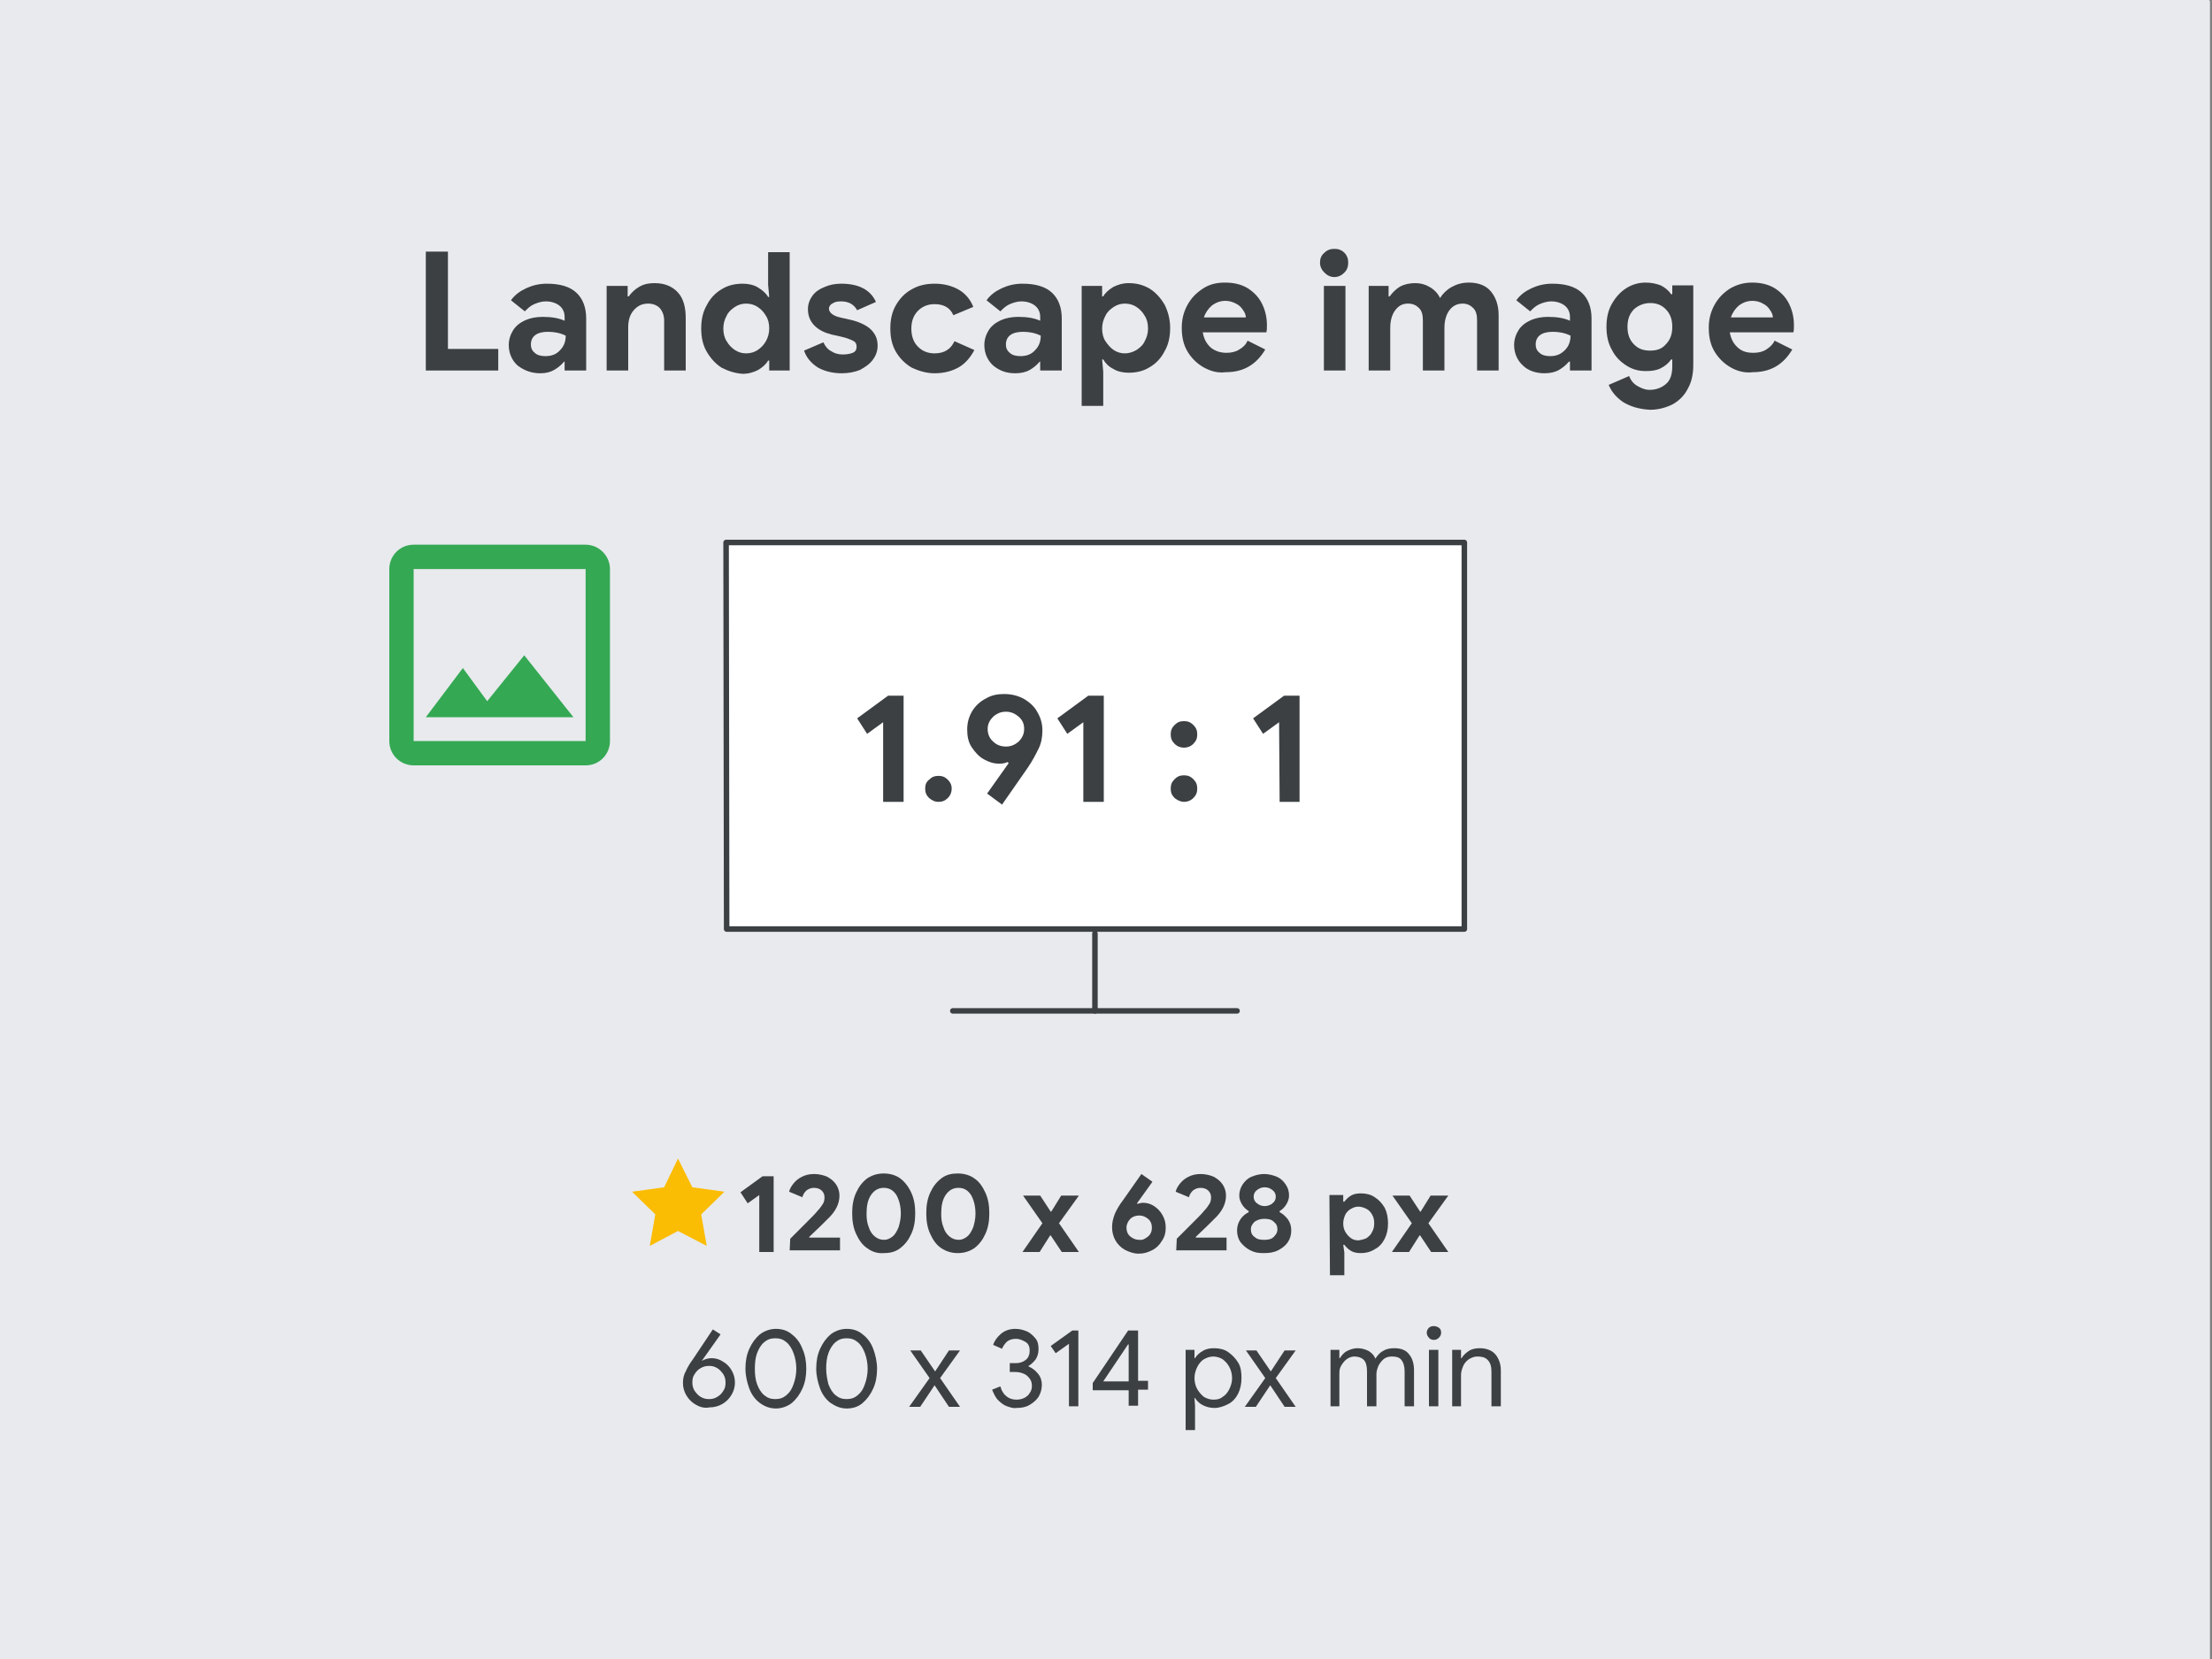 <?xml version="1.0" encoding="utf-8"?>
<!-- Generator: Adobe Illustrator 26.0.3, SVG Export Plug-In . SVG Version: 6.00 Build 0)  -->
<svg version="1.1" id="Layer_1" xmlns="http://www.w3.org/2000/svg" xmlns:xlink="http://www.w3.org/1999/xlink" x="0px" y="0px"
	 viewBox="0 0 400 300" style="enable-background:new 0 0 400 300;" xml:space="preserve">
<rect x="0" y="0" width="400" height="300" fill="#808080" stroke="none"/>
<style type="text/css">
	.st0{fill:#E8EAED;stroke:#E8EAED;stroke-width:0.67;stroke-linecap:round;stroke-linejoin:round;}
	.st1{fill:#3D4043;}
	.st2{enable-background:new    ;}
	.st3{fill:none;stroke:#3C4043;stroke-linecap:round;stroke-linejoin:round;}
	.st4{fill:#FFFFFF;stroke:#3C4043;stroke-linecap:round;stroke-linejoin:round;}
	.st5{fill:#3C4043;}
	.st6{fill:#FBBC04;}
	.st7{fill:#34A853;}
</style>
<path class="st0" d="M-0.7,0.3h400v300h-400L-0.7,0.3z"/>
<g>
	<path class="st1" d="M137.3,216.1l-2.1,1.5l-1.3-2l4-2.9h2v13.7h-2.6L137.3,216.1z"/>
	<g class="st2">
		<path class="st1" d="M142.9,224l2.5-2.5c1.3-1.3,2.1-2.1,2.4-2.5c0.5-0.5,0.8-1,1-1.3s0.3-0.7,0.3-1.2s-0.2-0.9-0.5-1.2
			s-0.8-0.5-1.4-0.5s-1,0.2-1.4,0.5c-0.3,0.3-0.6,0.7-0.7,1.2l-2.4-1c0.1-0.5,0.4-1,0.8-1.5s0.9-0.9,1.5-1.2s1.3-0.5,2.2-0.5
			s1.7,0.2,2.4,0.5c0.7,0.4,1.2,0.8,1.6,1.4s0.6,1.3,0.6,2c0,1.5-0.7,2.9-2.2,4.3c-0.6,0.6-1.7,1.7-3.3,3.2l0.1,0.1h5.5v2.3h-9.1
			L142.9,224z"/>
		<path class="st1" d="M156.8,225.7c-0.9-0.6-1.5-1.5-2-2.6s-0.7-2.3-0.7-3.7s0.2-2.6,0.7-3.7s1.1-1.9,2-2.6c0.9-0.6,1.9-0.9,3-0.9
			s2.2,0.3,3,0.9s1.5,1.5,2,2.6s0.7,2.3,0.7,3.7s-0.2,2.6-0.7,3.7s-1.1,1.9-2,2.6s-1.9,0.9-3,0.9
			C158.6,226.7,157.6,226.3,156.8,225.7z M161.4,223.6c0.5-0.4,0.8-1,1.1-1.7c0.2-0.7,0.4-1.5,0.4-2.4c0-1.4-0.3-2.5-0.8-3.4
			c-0.6-0.9-1.3-1.3-2.3-1.3c-0.9,0-1.7,0.4-2.3,1.3s-0.8,2-0.8,3.4c0,0.9,0.1,1.7,0.4,2.4c0.2,0.7,0.6,1.3,1.1,1.7s1,0.6,1.7,0.6
			C160.4,224.2,160.9,224,161.4,223.6L161.4,223.6z"/>
		<path class="st1" d="M170.2,225.7c-0.9-0.6-1.5-1.5-2-2.6s-0.7-2.3-0.7-3.7s0.2-2.6,0.7-3.7s1.1-1.9,2-2.6s1.9-0.9,3-0.9
			s2.2,0.3,3,0.9c0.9,0.6,1.5,1.5,2,2.6s0.7,2.3,0.7,3.7s-0.2,2.6-0.7,3.7s-1.1,1.9-2,2.6c-0.9,0.6-1.9,0.9-3,0.9
			S171.1,226.3,170.2,225.7z M174.9,223.6c0.5-0.4,0.8-1,1.1-1.7c0.2-0.7,0.4-1.5,0.4-2.4c0-1.4-0.3-2.5-0.8-3.4
			c-0.6-0.9-1.3-1.3-2.3-1.3c-0.9,0-1.7,0.4-2.3,1.3s-0.8,2-0.8,3.4c0,0.9,0.1,1.7,0.4,2.4c0.2,0.7,0.6,1.3,1.1,1.7s1,0.6,1.7,0.6
			C173.9,224.2,174.4,224,174.9,223.6L174.9,223.6z"/>
		<path class="st1" d="M188.5,221.2l-3.5-5h3.1l1.9,2.9h0.1l1.8-2.9h3.2l-3.6,5l3.6,5.2H192l-2-3h-0.1l-1.9,3h-3.1L188.5,221.2z"/>
		<path class="st1" d="M203.4,226c-0.7-0.4-1.3-1-1.7-1.7s-0.6-1.5-0.6-2.4s0.2-1.6,0.5-2.4c0.3-0.7,0.8-1.6,1.5-2.5l3.3-4.7l2,1.4
			l-2.8,3.9l0.1,0.1c0.3-0.1,0.7-0.2,1-0.2c0.7,0,1.4,0.2,2,0.6s1.1,0.9,1.5,1.6s0.6,1.4,0.6,2.3s-0.2,1.7-0.7,2.4
			c-0.4,0.7-1,1.3-1.8,1.7s-1.5,0.6-2.4,0.6S204.2,226.4,203.4,226L203.4,226z M207.6,223.6c0.5-0.4,0.7-1,0.7-1.6s-0.2-1.2-0.7-1.6
			s-1-0.6-1.6-0.6s-1.2,0.2-1.6,0.6s-0.7,1-0.7,1.6s0.2,1.2,0.7,1.6s1,0.6,1.6,0.6C206.6,224.3,207.1,224,207.6,223.6z"/>
		<path class="st1" d="M212.8,224l2.5-2.5c1.3-1.3,2.1-2.1,2.4-2.5c0.5-0.5,0.8-1,1-1.3s0.3-0.7,0.3-1.2s-0.2-0.9-0.5-1.2
			s-0.8-0.5-1.4-0.5s-1,0.2-1.4,0.5c-0.3,0.3-0.6,0.7-0.7,1.2l-2.4-1c0.1-0.5,0.4-1,0.8-1.5s0.9-0.9,1.5-1.2s1.3-0.5,2.2-0.5
			s1.7,0.2,2.4,0.5c0.7,0.4,1.2,0.8,1.6,1.4s0.6,1.3,0.6,2c0,1.5-0.7,2.9-2.2,4.3c-0.6,0.6-1.7,1.7-3.3,3.2l0.1,0.1h5.5v2.3h-9.1
			L212.8,224z"/>
		<path class="st1" d="M226.1,226.1c-0.8-0.4-1.3-0.9-1.8-1.5c-0.4-0.6-0.6-1.3-0.6-2.1c0-0.7,0.2-1.4,0.6-2s0.9-1,1.5-1.3V219
			c-0.5-0.3-0.9-0.7-1.2-1.2s-0.5-1-0.5-1.6c0-0.7,0.2-1.4,0.6-2s0.9-1.1,1.6-1.4s1.5-0.5,2.3-0.5s1.6,0.2,2.3,0.5s1.2,0.8,1.6,1.4
			s0.6,1.2,0.6,2c0,0.6-0.2,1.1-0.5,1.6s-0.7,0.9-1.2,1.2v0.2c0.6,0.3,1.1,0.8,1.5,1.3c0.4,0.6,0.6,1.2,0.6,2s-0.2,1.5-0.6,2.1
			s-1,1.1-1.8,1.5s-1.6,0.5-2.6,0.5S226.9,226.5,226.1,226.1L226.1,226.1z M230.3,223.7c0.4-0.4,0.7-0.8,0.7-1.4s-0.2-1-0.7-1.4
			c-0.4-0.4-1-0.5-1.7-0.5s-1.2,0.2-1.7,0.5c-0.4,0.4-0.7,0.8-0.7,1.4s0.2,1.1,0.7,1.4c0.4,0.4,1,0.5,1.7,0.5
			S229.9,224.1,230.3,223.7z M230.1,217.6c0.4-0.3,0.6-0.7,0.6-1.2s-0.2-0.9-0.6-1.2s-0.8-0.5-1.4-0.5s-1,0.2-1.4,0.5
			s-0.6,0.7-0.6,1.2s0.2,0.9,0.6,1.2s0.8,0.5,1.4,0.5C229.2,218.1,229.8,217.9,230.1,217.6z"/>
	</g>
	<path class="st1" d="M240.4,216.1h2.5v1.2h0.2c0.3-0.4,0.7-0.8,1.2-1.1s1.1-0.4,1.8-0.4c0.9,0,1.8,0.2,2.5,0.7
		c0.8,0.5,1.3,1.1,1.8,1.9c0.4,0.8,0.6,1.8,0.6,2.8c0,1.1-0.2,2-0.6,2.8s-1,1.5-1.8,1.9c-0.8,0.5-1.6,0.7-2.5,0.7
		c-0.7,0-1.3-0.1-1.8-0.4s-0.9-0.7-1.2-1.1h-0.2l0.2,1.4v4.1h-2.6L240.4,216.1z M247.1,223.9c0.4-0.3,0.8-0.6,1-1.1
		c0.3-0.5,0.4-1,0.4-1.6s-0.1-1.1-0.4-1.6s-0.6-0.8-1-1s-0.9-0.4-1.4-0.4s-0.9,0.1-1.4,0.4c-0.4,0.2-0.8,0.6-1,1s-0.4,1-0.4,1.6
		s0.1,1.1,0.4,1.6s0.6,0.8,1,1.1s0.9,0.4,1.4,0.4C246.2,224.2,246.7,224.1,247.1,223.9z"/>
	<path class="st1" d="M255.3,221.2l-3.5-5h3.1l1.9,2.9h0.1l1.8-2.9h3.2l-3.6,5l3.6,5.2h-3.1l-2-3h-0.1l-1.9,3h-3.1L255.3,221.2z"/>
	<g class="st2">
		<path class="st1" d="M125.8,254c-0.7-0.4-1.3-1-1.7-1.7s-0.6-1.4-0.6-2.2c0-0.7,0.1-1.4,0.5-2.1c0.3-0.7,0.7-1.4,1.3-2.2l3.6-5.4
			l1.4,0.9l-3.4,4.8c0.5-0.3,1.1-0.5,1.8-0.5s1.4,0.2,2,0.6c0.7,0.4,1.2,0.9,1.6,1.6s0.6,1.4,0.6,2.2s-0.2,1.5-0.6,2.2
			s-1,1.3-1.7,1.7s-1.5,0.6-2.3,0.6C127.3,254.7,126.5,254.4,125.8,254L125.8,254z M129.7,252.6c0.5-0.3,0.8-0.6,1.1-1.1
			c0.3-0.4,0.4-0.9,0.4-1.5c0-0.5-0.1-1-0.4-1.5c-0.3-0.4-0.6-0.8-1.1-1.1s-0.9-0.4-1.5-0.4c-0.5,0-1,0.1-1.5,0.4s-0.8,0.6-1.1,1.1
			c-0.3,0.4-0.4,0.9-0.4,1.5c0,0.5,0.1,1,0.4,1.5c0.3,0.4,0.6,0.8,1.1,1.1s1,0.4,1.5,0.4C128.8,253,129.2,252.9,129.7,252.6z"/>
		<path class="st1" d="M137.4,253.7c-0.8-0.6-1.5-1.5-1.9-2.6s-0.7-2.3-0.7-3.6s0.2-2.5,0.7-3.6s1.1-1.9,1.9-2.6
			c0.8-0.6,1.8-1,2.9-1s2.1,0.3,2.9,1c0.8,0.6,1.5,1.5,1.9,2.6c0.5,1.1,0.7,2.3,0.7,3.6s-0.2,2.5-0.7,3.6s-1.1,1.9-1.9,2.6
			c-0.8,0.6-1.8,1-2.9,1S138.2,254.3,137.4,253.7z M142.2,252.3c0.6-0.5,1-1.1,1.3-2c0.3-0.8,0.5-1.8,0.5-2.8s-0.2-2-0.5-2.8
			s-0.7-1.5-1.3-2s-1.2-0.7-2-0.7s-1.4,0.2-2,0.7s-1,1.2-1.3,2s-0.4,1.8-0.4,2.8s0.1,2,0.4,2.8s0.7,1.5,1.3,2s1.2,0.7,2,0.7
			S141.6,252.8,142.2,252.3z"/>
		<path class="st1" d="M150.2,253.7c-0.8-0.6-1.5-1.5-1.9-2.6s-0.7-2.3-0.7-3.6s0.2-2.5,0.7-3.6s1.1-1.9,1.9-2.6
			c0.8-0.6,1.8-1,2.9-1s2.1,0.3,2.9,1c0.8,0.6,1.5,1.5,1.9,2.6s0.7,2.3,0.7,3.6s-0.2,2.5-0.7,3.6s-1.1,1.9-1.9,2.6s-1.8,1-2.9,1
			S151.1,254.3,150.2,253.7z M155.1,252.3c0.6-0.5,1-1.1,1.3-2c0.3-0.8,0.5-1.8,0.5-2.8s-0.2-2-0.5-2.8s-0.7-1.5-1.3-2
			s-1.2-0.7-2-0.7s-1.4,0.2-2,0.7s-1,1.2-1.3,2s-0.4,1.8-0.4,2.8s0.2,2,0.4,2.8c0.3,0.8,0.7,1.5,1.3,2s1.2,0.7,2,0.7
			S154.5,252.8,155.1,252.3z"/>
		<path class="st1" d="M168.1,249.2l-3.5-5h1.9l2.6,3.8l2.5-3.8h2l-3.6,5l3.6,5.2h-2l-2.6-3.9l-2.6,3.9h-2L168.1,249.2z"/>
	</g>
	<path class="st1" d="M182.1,254.3c-0.6-0.2-1.1-0.6-1.6-1.1s-0.8-1.2-1.1-1.9l1.5-0.6c0.2,0.8,0.6,1.4,1.1,1.8s1.1,0.6,1.8,0.6
		c0.5,0,1-0.1,1.4-0.3s0.8-0.5,1-0.9c0.3-0.4,0.4-0.8,0.4-1.3s-0.1-0.9-0.4-1.3s-0.6-0.7-1.1-0.9s-0.9-0.3-1.5-0.3h-1v-1.6h1.1
		c0.7,0,1.3-0.2,1.8-0.6s0.7-1,0.7-1.7c0-0.6-0.2-1.2-0.7-1.5s-1.1-0.6-1.8-0.6s-1.2,0.2-1.6,0.5c-0.4,0.4-0.7,0.8-0.9,1.3l-1.6-0.7
		c0.2-0.7,0.7-1.4,1.4-2s1.6-0.9,2.6-0.9c0.8,0,1.5,0.2,2.2,0.5c0.6,0.3,1.1,0.8,1.5,1.3s0.5,1.2,0.5,1.9s-0.2,1.3-0.5,1.8
		c-0.4,0.5-0.8,0.9-1.3,1.2v0.1c0.7,0.3,1.2,0.7,1.7,1.3s0.7,1.3,0.7,2c0,0.8-0.2,1.5-0.6,2.2c-0.4,0.6-1,1.1-1.7,1.5
		s-1.5,0.5-2.3,0.5C183.2,254.7,182.7,254.5,182.1,254.3L182.1,254.3z"/>
	<g class="st2">
		<path class="st1" d="M193.3,243l-2.4,1.7l-0.9-1.3l3.9-2.8h1.1v13.7h-1.7L193.3,243z"/>
		<path class="st1" d="M204.1,251.4h-6.5v-1.3l6.4-9.5h1.8v9.1h1.8v1.6h-1.8v2.9h-1.7V251.4z M204.1,249.8v-6.7H204l-4.5,6.7H204.1z
			"/>
	</g>
	<path class="st1" d="M214.4,244.1h1.6v1.5h0.1c0.3-0.5,0.8-1,1.4-1.3c0.6-0.4,1.3-0.5,2.1-0.5c0.9,0,1.8,0.2,2.5,0.7
		s1.3,1.1,1.8,1.9s0.6,1.8,0.6,2.8s-0.2,2-0.6,2.8s-1,1.5-1.8,1.9s-1.6,0.7-2.5,0.7c-0.8,0-1.5-0.2-2.1-0.5s-1.1-0.8-1.4-1.3H216
		l0.1,1.4v4.4h-1.7L214.4,244.1z M221.1,252.6c0.5-0.3,0.9-0.8,1.2-1.4s0.5-1.3,0.5-2s-0.2-1.5-0.5-2c-0.3-0.6-0.7-1-1.2-1.4
		c-0.5-0.3-1.1-0.5-1.7-0.5s-1.2,0.2-1.7,0.5s-0.9,0.8-1.2,1.4s-0.5,1.3-0.5,2s0.2,1.5,0.5,2s0.7,1,1.2,1.4c0.5,0.3,1.1,0.5,1.7,0.5
		C220.1,253.1,220.6,253,221.1,252.6z"/>
	<g class="st2">
		<path class="st1" d="M228.8,249.2l-3.5-5h1.9l2.6,3.8l2.5-3.8h2l-3.6,5l3.6,5.2h-2l-2.6-3.9l-2.6,3.9h-2L228.8,249.2z"/>
		<path class="st1" d="M240.6,244.1h1.6v1.5h0.1c0.3-0.5,0.7-1,1.3-1.3s1.2-0.5,1.9-0.5s1.4,0.2,2,0.5c0.6,0.4,1,0.8,1.2,1.4
			c0.4-0.6,0.8-1.1,1.4-1.4c0.6-0.4,1.3-0.5,2.1-0.5c1.2,0,2.1,0.4,2.6,1.1c0.6,0.7,0.9,1.7,0.9,2.9v6.5H254V248
			c0-0.9-0.2-1.6-0.6-2.1s-1-0.6-1.7-0.6c-0.5,0-1,0.1-1.4,0.4s-0.7,0.7-1,1.2c-0.2,0.5-0.4,1-0.4,1.6v5.8h-1.7V248
			c0-1-0.2-1.7-0.6-2.1s-1-0.6-1.7-0.6c-0.5,0-1,0.2-1.4,0.5s-0.7,0.7-1,1.2s-0.3,1-0.3,1.6v5.7h-1.6L240.6,244.1z"/>
		<path class="st1" d="M258.4,241.9c-0.2-0.2-0.4-0.5-0.4-0.9c0-0.3,0.1-0.6,0.4-0.9c0.2-0.2,0.5-0.3,0.9-0.3c0.3,0,0.6,0.1,0.9,0.3
			s0.4,0.5,0.4,0.9c0,0.3-0.1,0.6-0.4,0.9c-0.2,0.2-0.5,0.4-0.9,0.4S258.5,242.1,258.4,241.9z M258.4,244.1h1.7v10.2h-1.7V244.1z"/>
		<path class="st1" d="M262.6,244.1h1.6v1.5h0.1c0.3-0.5,0.7-0.9,1.3-1.3s1.3-0.5,2-0.5c1.2,0,2.2,0.4,2.8,1.1s1,1.7,1,2.9v6.5h-1.7
			V248c0-0.9-0.2-1.6-0.7-2.1s-1.1-0.6-1.9-0.6c-0.5,0-1,0.2-1.5,0.5c-0.4,0.3-0.8,0.7-1,1.2s-0.4,1-0.4,1.6v5.7h-1.6L262.6,244.1z"
			/>
	</g>
</g>
<path class="st3" d="M198,168.8v14"/>
<path class="st3" d="M172.3,182.8h51.4"/>
<path class="st4" d="M131.3,98.1h133.5V168H131.4L131.3,98.1z"/>
<path class="st5" d="M231.3,130.6l-2.9,2.1l-1.8-2.8l5.6-4.1h2.8V145h-3.6L231.3,130.6z"/>
<path class="st5" d="M212.4,134.5c-0.5-0.5-0.7-1-0.7-1.7s0.2-1.2,0.7-1.7s1-0.7,1.7-0.7s1.2,0.2,1.7,0.7s0.7,1,0.7,1.7
	s-0.2,1.2-0.7,1.7s-1.1,0.7-1.7,0.7S212.9,135,212.4,134.5z M212.4,144.3c-0.5-0.5-0.7-1-0.7-1.7s0.2-1.2,0.7-1.7s1-0.7,1.7-0.7
	s1.2,0.2,1.7,0.7s0.7,1,0.7,1.7s-0.2,1.2-0.7,1.7s-1.1,0.7-1.7,0.7S212.9,144.7,212.4,144.3z"/>
<path class="st5" d="M159.7,130.6l-2.9,2.1l-1.8-2.8l5.6-4.1h2.8V145h-3.7L159.7,130.6z"/>
<path class="st5" d="M168,144.3c-0.5-0.5-0.7-1-0.7-1.7s0.2-1.2,0.7-1.6c0.5-0.5,1-0.7,1.7-0.7s1.2,0.2,1.7,0.7s0.7,1,0.7,1.6
	s-0.2,1.2-0.7,1.7s-1,0.7-1.7,0.7S168.5,144.7,168,144.3z"/>
<path class="st5" d="M178.5,143.5l3.9-5.5l-0.2-0.2c-0.4,0.2-0.9,0.3-1.5,0.3c-1,0-1.9-0.3-2.8-0.8s-1.6-1.3-2.2-2.2s-0.8-2-0.8-3.2
	s0.3-2.3,0.9-3.3s1.5-1.8,2.5-2.3c1-0.6,2.1-0.8,3.3-0.8c1.3,0,2.5,0.3,3.6,0.9c1,0.6,1.9,1.4,2.4,2.4c0.6,1,0.9,2.1,0.9,3.3
	s-0.2,2.3-0.7,3.3s-1.1,2.2-2,3.5l-4.6,6.6L178.5,143.5z M184.2,134.1c0.6-0.6,1-1.3,1-2.3c0-0.9-0.3-1.6-1-2.2s-1.4-0.9-2.3-0.9
	s-1.6,0.3-2.3,0.9c-0.6,0.6-1,1.3-1,2.2s0.3,1.7,1,2.3c0.6,0.6,1.4,0.9,2.3,0.9S183.5,134.7,184.2,134.1z"/>
<path class="st5" d="M195.9,130.6l-2.9,2.1l-1.8-2.8l5.6-4.1h2.8V145h-3.7L195.9,130.6z"/>
<g class="st2">
	<path class="st1" d="M77,45.5h4v17.6h9.1V67H77V45.5z"/>
	<path class="st1" d="M93.6,66.1c-1-0.9-1.6-2.2-1.6-3.7c0-1,0.3-1.9,0.8-2.7s1.3-1.4,2.2-1.8s2-0.6,3.1-0.6c1.6,0,2.9,0.2,4,0.7
		v-0.7c0-0.8-0.3-1.5-0.9-2s-1.5-0.8-2.5-0.8c-0.7,0-1.4,0.2-2.1,0.5s-1.2,0.8-1.7,1.3l-2.5-2c0.7-1,1.7-1.7,2.8-2.2
		s2.3-0.8,3.7-0.8c2.3,0,4.1,0.5,5.3,1.6s1.8,2.7,1.8,4.7V67h-3.9v-1.6H102c-0.5,0.6-1.1,1.1-1.8,1.5s-1.5,0.6-2.5,0.6
		C96.1,67.5,94.8,67,93.6,66.1z M101.3,63.3c0.7-0.7,1-1.6,1-2.6c-1-0.5-2.1-0.7-3.2-0.7c-2,0-3.1,0.8-3.1,2.3
		c0,0.6,0.2,1.1,0.7,1.5c0.4,0.4,1.1,0.6,1.9,0.6C99.7,64.4,100.6,64.1,101.3,63.3z"/>
	<path class="st1" d="M109.8,51.7h3.7v1.9h0.2c0.5-0.7,1.1-1.3,2-1.8s1.8-0.6,2.7-0.6c1.8,0,3.2,0.6,4.2,1.7s1.4,2.7,1.4,4.6V67
		h-3.9v-9c0-1-0.3-1.7-0.8-2.3c-0.5-0.5-1.2-0.8-2.1-0.8c-1.1,0-1.9,0.4-2.6,1.2s-1,1.8-1,3.1V67h-3.9V51.7H109.8z"/>
</g>
<path class="st1" d="M130.5,66.5c-1.1-0.7-2-1.7-2.7-2.9s-1-2.6-1-4.2s0.3-3,1-4.2c0.6-1.2,1.5-2.2,2.7-2.9c1.1-0.7,2.4-1,3.8-1
	c1,0,2,0.2,2.8,0.7s1.4,1,1.8,1.7h0.2l-0.2-2.2v-5.9h3.9V67h-3.7v-1.8h-0.2c-0.4,0.7-1,1.2-1.8,1.7c-0.8,0.4-1.7,0.7-2.8,0.7
	C132.9,67.5,131.7,67.1,130.5,66.5L130.5,66.5z M137,63.3c0.6-0.4,1.1-0.9,1.5-1.6s0.6-1.5,0.6-2.3c0-0.9-0.2-1.7-0.6-2.3
	c-0.4-0.7-0.9-1.2-1.5-1.6s-1.3-0.6-2.1-0.6c-0.7,0-1.4,0.2-2,0.6s-1.2,0.9-1.5,1.6c-0.4,0.7-0.6,1.5-0.6,2.3c0,0.9,0.2,1.7,0.6,2.3
	c0.4,0.7,0.9,1.2,1.5,1.6s1.3,0.6,2,0.6C135.7,63.9,136.4,63.7,137,63.3z"/>
<path class="st1" d="M147.8,66.4c-1.2-0.8-2-1.8-2.4-3l3.5-1.5c0.3,0.7,0.8,1.3,1.4,1.6c0.6,0.4,1.3,0.6,2.1,0.6
	c0.7,0,1.3-0.1,1.8-0.3s0.7-0.6,0.7-1.1s-0.2-0.9-0.7-1.1c-0.4-0.2-1.1-0.5-2-0.7l-1.8-0.4c-1.2-0.3-2.3-0.8-3.1-1.6s-1.2-1.8-1.2-3
	c0-0.9,0.3-1.7,0.8-2.4s1.2-1.2,2.2-1.6c0.9-0.4,1.9-0.6,3-0.6c3.2,0,5.3,1.1,6.3,3.3l-3.4,1.5c-0.6-1.1-1.6-1.6-2.9-1.6
	c-0.7,0-1.2,0.1-1.6,0.4c-0.4,0.2-0.6,0.6-0.6,0.9c0,0.7,0.7,1.3,2,1.6l2.2,0.5c1.5,0.4,2.7,1,3.4,1.7c0.8,0.8,1.2,1.7,1.2,2.9
	c0,1-0.3,1.8-0.9,2.6s-1.4,1.3-2.3,1.8c-1,0.4-2.1,0.6-3.3,0.6C150.5,67.5,149,67.1,147.8,66.4z"/>
<path class="st1" d="M164.9,66.5c-1.2-0.7-2.2-1.7-2.9-2.9s-1-2.6-1-4.2s0.3-3,1-4.2s1.6-2.2,2.9-2.9c1.2-0.7,2.6-1,4.1-1
	c1.7,0,3.2,0.4,4.4,1.1s2.1,1.8,2.6,3.1l-3.6,1.5c-0.6-1.4-1.8-2-3.4-2c-1.2,0-2.2,0.4-3,1.2s-1.2,1.9-1.2,3.2
	c0,1.4,0.4,2.5,1.2,3.3s1.8,1.2,3,1.2c1.7,0,2.9-0.7,3.6-2.2l3.6,1.6c-0.7,1.3-1.6,2.4-2.8,3.1s-2.7,1.1-4.4,1.1
	C167.6,67.5,166.2,67.1,164.9,66.5L164.9,66.5z"/>
<g class="st2">
	<path class="st1" d="M179.6,66.1c-1-0.9-1.6-2.2-1.6-3.7c0-1,0.3-1.9,0.8-2.7s1.3-1.4,2.2-1.8s2-0.6,3.1-0.6c1.6,0,2.9,0.2,4,0.7
		v-0.7c0-0.8-0.3-1.5-0.9-2s-1.5-0.8-2.5-0.8c-0.7,0-1.4,0.2-2.1,0.5s-1.2,0.8-1.7,1.3l-2.5-2c0.7-1,1.7-1.7,2.8-2.2
		s2.3-0.8,3.7-0.8c2.3,0,4.1,0.5,5.3,1.6s1.8,2.7,1.8,4.7V67h-3.9v-1.6H188c-0.5,0.6-1.1,1.1-1.8,1.5s-1.6,0.6-2.6,0.6
		C181.9,67.5,180.7,67,179.6,66.1z M187.2,63.3c0.7-0.7,1-1.6,1-2.6c-1-0.5-2.1-0.7-3.2-0.7c-2,0-3.1,0.8-3.1,2.3
		c0,0.6,0.2,1.1,0.7,1.5c0.4,0.4,1.1,0.6,1.9,0.6C185.6,64.4,186.5,64.1,187.2,63.3L187.2,63.3z"/>
	<path class="st1" d="M195.6,51.7h3.7v1.9h0.2c0.4-0.7,1-1.2,1.8-1.7c0.8-0.4,1.7-0.7,2.8-0.7c1.4,0,2.6,0.3,3.8,1
		c1.1,0.7,2,1.7,2.7,2.9c0.6,1.2,1,2.6,1,4.2s-0.3,3-1,4.2c-0.6,1.2-1.5,2.2-2.7,2.9c-1.1,0.7-2.4,1-3.8,1c-1,0-2-0.2-2.8-0.7
		c-0.8-0.4-1.4-1-1.8-1.7h-0.2l0.2,2.2v6.2h-3.9V51.7z M205.5,63.3c0.6-0.4,1.2-0.9,1.5-1.6c0.4-0.7,0.6-1.5,0.6-2.3
		c0-0.9-0.2-1.7-0.6-2.3c-0.4-0.7-0.9-1.2-1.5-1.6s-1.3-0.6-2.1-0.6c-0.7,0-1.4,0.2-2,0.6s-1.2,0.9-1.5,1.6
		c-0.4,0.7-0.6,1.5-0.6,2.3c0,0.9,0.2,1.7,0.6,2.3s0.9,1.2,1.5,1.6s1.3,0.6,2,0.6S204.8,63.7,205.5,63.3z"/>
	<path class="st1" d="M217.6,66.4c-1.2-0.7-2.2-1.7-2.9-2.9s-1-2.6-1-4.2c0-1.5,0.3-2.8,1-4.1s1.6-2.2,2.8-3s2.5-1.1,4-1.1
		c1.6,0,2.9,0.3,4.1,1c1.1,0.7,2,1.6,2.6,2.8s0.9,2.5,0.9,3.9c0,0.5,0,0.9-0.1,1.3h-11.5c0.2,1.2,0.7,2.1,1.5,2.8
		c0.8,0.6,1.7,0.9,2.8,0.9c0.9,0,1.7-0.2,2.3-0.6c0.7-0.4,1.2-0.9,1.5-1.6l3.2,1.6c-1.6,2.7-3.9,4.1-7.1,4.1
		C220.1,67.5,218.9,67.1,217.6,66.4z M225.3,57.5c0-0.5-0.2-1-0.5-1.4c-0.3-0.5-0.7-0.9-1.3-1.2s-1.2-0.5-1.9-0.5
		c-0.9,0-1.7,0.3-2.4,0.8c-0.7,0.6-1.2,1.3-1.5,2.2h7.6L225.3,57.5z"/>
	<path class="st1" d="M239.5,49.3c-0.5-0.5-0.8-1.1-0.8-1.8s0.2-1.3,0.8-1.8c0.5-0.5,1.1-0.7,1.8-0.7s1.3,0.2,1.8,0.7
		s0.7,1.1,0.7,1.8s-0.2,1.3-0.7,1.8s-1.1,0.8-1.8,0.8S240,49.8,239.5,49.3z M239.4,51.7h3.9V67h-3.9V51.7z"/>
</g>
<g class="st2">
	<path class="st1" d="M247.4,51.7h3.7v1.9h0.2c0.5-0.7,1.1-1.3,1.9-1.8c0.8-0.4,1.7-0.6,2.7-0.6c1.1,0,2,0.3,2.8,0.8
		s1.4,1.2,1.7,1.9c0.5-0.8,1.2-1.5,2.1-2s1.9-0.8,3.1-0.8c1.7,0,3.1,0.5,4,1.6s1.4,2.5,1.4,4.3v10h-3.9v-9.1c0-1-0.2-1.7-0.7-2.2
		s-1.1-0.8-1.9-0.8c-1,0-1.8,0.4-2.4,1.2s-0.9,1.9-0.9,3.2V67h-3.9v-9.1c0-1-0.2-1.7-0.7-2.2s-1.1-0.8-2-0.8c-1,0-1.7,0.4-2.3,1.2
		s-0.9,1.9-0.9,3.2V67h-3.9V51.7H247.4z"/>
	<path class="st1" d="M275.4,66.1c-1-0.9-1.6-2.2-1.6-3.7c0-1,0.3-1.9,0.8-2.7s1.3-1.4,2.2-1.8s2-0.6,3.1-0.6c1.6,0,2.9,0.2,4,0.7
		v-0.7c0-0.8-0.3-1.5-0.9-2s-1.5-0.8-2.5-0.8c-0.7,0-1.4,0.2-2.1,0.5s-1.2,0.8-1.7,1.3l-2.5-2c0.7-1,1.7-1.7,2.8-2.2
		s2.3-0.8,3.7-0.8c2.3,0,4.1,0.5,5.3,1.6s1.8,2.7,1.8,4.7V67h-3.9v-1.6h-0.2c-0.5,0.6-1.1,1.1-1.8,1.5s-1.6,0.6-2.6,0.6
		C277.7,67.5,276.3,67,275.4,66.1L275.4,66.1z M283,63.3c0.7-0.7,1-1.6,1-2.6c-1-0.5-2.1-0.7-3.2-0.7c-2,0-3.1,0.8-3.1,2.3
		c0,0.6,0.2,1.1,0.7,1.5c0.4,0.4,1.1,0.6,1.9,0.6C281.4,64.4,282.2,64.1,283,63.3z"/>
	<path class="st1" d="M293.5,72.7c-1.3-0.9-2.1-1.9-2.6-3.1l3.7-1.6c0.3,0.8,0.8,1.4,1.5,1.8s1.4,0.7,2.2,0.7c1.2,0,2.2-0.4,3-1.1
		s1.1-1.8,1.1-3.2V65h-0.2c-0.5,0.7-1.1,1.2-1.9,1.6s-1.7,0.5-2.7,0.5c-1.3,0-2.4-0.3-3.5-1s-2-1.6-2.6-2.8c-0.7-1.2-1-2.6-1-4.2
		s0.3-3,1-4.2s1.5-2.1,2.6-2.8s2.3-1,3.5-1c1,0,1.9,0.2,2.7,0.5c0.8,0.4,1.4,0.9,1.9,1.6h0.2v-1.6h3.8V66c0,1.6-0.3,3.1-1,4.3
		c-0.6,1.2-1.5,2.1-2.7,2.8c-1.2,0.6-2.6,1-4.1,1C296.4,74,294.8,73.5,293.5,72.7L293.5,72.7z M301.2,62.3c0.8-0.8,1.2-1.8,1.2-3.2
		s-0.4-2.4-1.2-3.2s-1.7-1.1-2.8-1.1s-2.1,0.4-2.9,1.1c-0.8,0.8-1.2,1.8-1.2,3.2s0.4,2.4,1.2,3.2s1.7,1.1,2.9,1.1
		S300.5,63.1,301.2,62.3z"/>
</g>
<path class="st1" d="M312.9,66.4c-1.2-0.7-2.2-1.7-2.9-2.9s-1-2.6-1-4.2c0-1.5,0.3-2.8,1-4.1s1.6-2.2,2.8-3c1.2-0.7,2.5-1.1,4-1.1
	c1.6,0,2.9,0.3,4.1,1c1.1,0.7,2,1.6,2.6,2.8s0.9,2.5,0.9,3.9c0,0.5,0,0.9-0.1,1.3h-11.5c0.2,1.2,0.7,2.1,1.5,2.8s1.7,0.9,2.8,0.9
	c0.9,0,1.7-0.2,2.3-0.6s1.2-0.9,1.5-1.6l3.2,1.6c-1.6,2.7-3.9,4.1-7.1,4.1C315.5,67.5,314.1,67.1,312.9,66.4L312.9,66.4z
	 M320.6,57.5c0-0.5-0.2-1-0.5-1.4c-0.3-0.5-0.7-0.9-1.3-1.2c-0.5-0.3-1.2-0.5-1.9-0.5c-0.9,0-1.7,0.3-2.4,0.8
	c-0.7,0.6-1.2,1.3-1.5,2.2h7.6L320.6,57.5z"/>
<path class="st6" d="M122.6,209.5l2.6,5.2l5.8,0.8l-4.2,4.1l1,5.7l-5.2-2.7l-5.1,2.7l1-5.7l-4.2-4.1l5.8-0.8L122.6,209.5z"/>
<path class="st7" d="M105.9,98.5H74.8c-2.5,0-4.4,2-4.4,4.4V134c0,2.5,2,4.4,4.4,4.4h31.1c2.5,0,4.4-2,4.4-4.4v-31.1
	C110.3,100.5,108.3,98.5,105.9,98.5z M105.9,134H74.8v-31.1h31.1V134z M94.8,118.5l-6.7,8.3l-4.4-6l-6.7,8.9h26.7L94.8,118.5z"/>
</svg>
